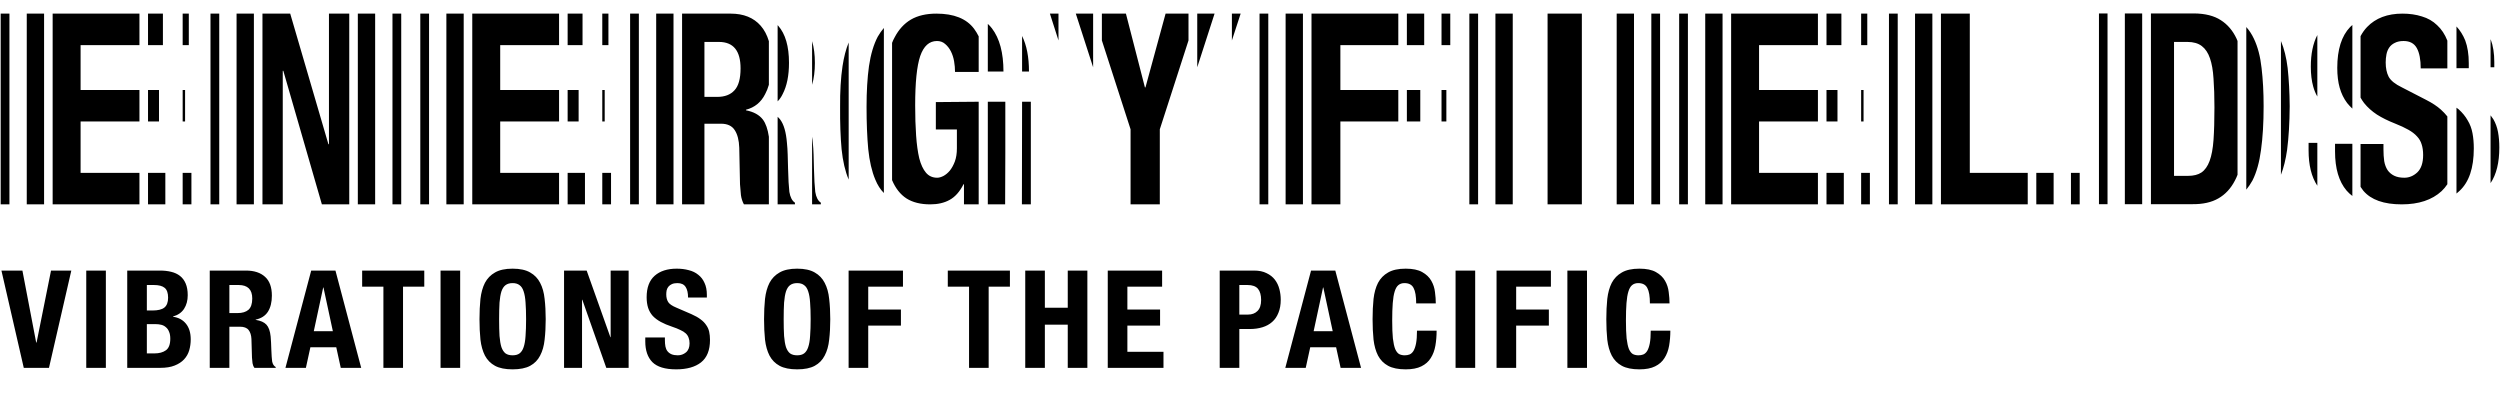 <svg width="367" height="59" viewBox="0 0 367 59" fill="none" xmlns="http://www.w3.org/2000/svg">
<path d="M24.272 30H21.729V25.379H24.272V27.676C24.272 29.025 24.272 29.799 24.272 30ZM21.729 6.621V2H23.916V6.621H22.823C22.185 6.621 21.82 6.621 21.729 6.621ZM6.471 2V30H3.928V2H5.186C5.933 2 6.362 2 6.471 2ZM23.342 13.211V17.832H21.729V13.211H22.549C23.023 13.211 23.288 13.211 23.342 13.211ZM20.471 2V6.621H11.831V13.211H20.471V17.832H11.831V25.379H20.471V30H7.729V2H14.1C17.819 2 19.942 2 20.471 2ZM28.1 30H26.815V25.379H28.1V27.676C28.1 29.025 28.1 29.799 28.1 30ZM26.815 6.621V2H27.717V6.621H27.28C27.024 6.621 26.869 6.621 26.815 6.621ZM1.385 2V30H0.1V2H0.729C1.112 2 1.33 2 1.385 2ZM27.17 13.211V17.832H26.815V13.211H27.006C27.097 13.211 27.152 13.211 27.17 13.211ZM55.072 30H52.529V2H55.072V16C55.072 24.167 55.072 28.833 55.072 30ZM37.271 2V30H34.728V2H35.986C36.733 2 37.162 2 37.271 2ZM48.291 2H51.271V30H47.252L41.591 10.395H41.509V30H38.529V2H42.603L48.209 21.168H48.291V11.598C48.291 6.001 48.291 2.802 48.291 2ZM58.9 30H57.615V2H58.9V16C58.9 24.167 58.9 28.833 58.9 30ZM32.185 2V30H30.9V2H31.529C31.912 2 32.13 2 32.185 2ZM85.872 30H83.329V25.379H85.872V27.676C85.872 29.025 85.872 29.799 85.872 30ZM83.329 6.621V2H85.516V6.621H84.423C83.785 6.621 83.42 6.621 83.329 6.621ZM68.071 2V30H65.528V2H66.786C67.533 2 67.962 2 68.071 2ZM84.942 13.211V17.832H83.329V13.211H84.149C84.623 13.211 84.888 13.211 84.942 13.211ZM82.071 2V6.621H73.43V13.211H82.071V17.832H73.43V25.379H82.071V30H69.329V2H75.7C79.419 2 81.543 2 82.071 2ZM89.7 30H88.415V25.379H89.7V27.676C89.7 29.025 89.7 29.799 89.7 30ZM88.415 6.621V2H89.317V6.621H88.88C88.624 6.621 88.469 6.621 88.415 6.621ZM62.985 2V30H61.7V2H62.329C62.712 2 62.931 2 62.985 2ZM88.77 13.211V17.832H88.415V13.211H88.606C88.697 13.211 88.752 13.211 88.77 13.211ZM116.699 30H114.156V17.148C114.302 17.276 114.43 17.413 114.539 17.559C115.068 18.27 115.396 19.409 115.523 20.977C115.578 21.505 115.615 22.079 115.633 22.699L115.688 24.75C115.724 26.245 115.788 27.384 115.879 28.168C116.007 28.952 116.28 29.48 116.699 29.754V29.891C116.699 29.945 116.699 29.982 116.699 30ZM114.895 13.812C114.694 14.232 114.448 14.587 114.156 14.879V3.695L114.238 3.777C115.296 4.98 115.824 6.794 115.824 9.219C115.824 11.096 115.514 12.628 114.895 13.812ZM98.871 2V30H96.328V2H97.613C98.343 2 98.762 2 98.871 2ZM112.871 6.047V12.445C112.725 12.956 112.543 13.412 112.324 13.812C111.723 15.016 110.784 15.781 109.508 16.109V16.191C110.638 16.41 111.467 16.866 111.996 17.559C112.415 18.124 112.707 18.962 112.871 20.074V30H109.207C108.988 29.599 108.842 29.152 108.77 28.66C108.715 28.15 108.669 27.612 108.633 27.047L108.523 21.688C108.487 20.594 108.268 19.737 107.867 19.117C107.466 18.479 106.792 18.16 105.844 18.16H103.41V30H100.129V2H107.266C109.161 2 110.629 2.592 111.668 3.777C112.197 4.379 112.598 5.135 112.871 6.047ZM108.715 10.039C108.715 7.451 107.658 6.156 105.543 6.156H103.41V14.223H105.297C106.391 14.223 107.229 13.904 107.813 13.266C108.414 12.628 108.715 11.552 108.715 10.039ZM120.5 30H119.215V20.074C119.27 20.366 119.306 20.667 119.324 20.977C119.379 21.505 119.415 22.079 119.434 22.699L119.488 24.75C119.525 26.245 119.589 27.384 119.68 28.168C119.807 28.952 120.081 29.48 120.5 29.754V29.891C120.5 29.945 120.5 29.982 120.5 30ZM119.215 12.445V6.047C119.488 6.958 119.625 8.025 119.625 9.246C119.625 10.449 119.488 11.516 119.215 12.445ZM93.785 2V30H92.5V2H93.129C93.512 2 93.731 2 93.785 2ZM147.554 30H145.011V14.934H147.581V22.453C147.563 26.865 147.554 29.38 147.554 30ZM145.011 10.504V3.504C145.23 3.704 145.43 3.923 145.613 4.16C146.743 5.637 147.308 7.751 147.308 10.504H146.159C145.503 10.504 145.12 10.504 145.011 10.504ZM129.753 4.105V28.332C129.243 27.822 128.823 27.165 128.495 26.363C127.985 25.16 127.639 23.665 127.456 21.879C127.292 20.092 127.21 18.033 127.21 15.699C127.21 13.421 127.329 11.425 127.566 9.711C127.821 7.979 128.249 6.539 128.851 5.391C129.124 4.917 129.425 4.488 129.753 4.105ZM143.671 5.336V10.559H140.198C140.198 10.048 140.153 9.529 140.062 9C139.971 8.471 139.816 7.988 139.597 7.551C139.378 7.113 139.096 6.749 138.749 6.457C138.421 6.165 138.02 6.02 137.546 6.02C136.416 6.02 135.596 6.758 135.085 8.234C134.593 9.693 134.347 12.108 134.347 15.48C134.347 17.103 134.392 18.57 134.484 19.883C134.575 21.195 134.73 22.316 134.948 23.246C135.185 24.158 135.514 24.859 135.933 25.352C136.352 25.844 136.899 26.09 137.573 26.09C137.847 26.09 138.148 26.008 138.476 25.844C138.822 25.662 139.141 25.397 139.433 25.051C139.724 24.686 139.971 24.24 140.171 23.711C140.372 23.164 140.472 22.517 140.472 21.77V19.008H137.382V14.988L143.671 14.934V30H141.511V27.02L141.429 27.074C140.882 28.15 140.208 28.906 139.405 29.344C138.622 29.781 137.674 30 136.562 30C135.14 30 133.973 29.708 133.062 29.125C132.168 28.542 131.467 27.648 130.956 26.445V26.418V6.293C131.066 6.001 131.193 5.728 131.339 5.473C131.941 4.324 132.734 3.458 133.718 2.875C134.721 2.292 135.969 2 137.464 2C140.034 2 141.876 2.738 142.988 4.215C143.243 4.561 143.471 4.935 143.671 5.336ZM151.327 30H150.015L150.042 14.934H151.327V22.48C151.327 26.874 151.327 29.38 151.327 30ZM150.042 10.504V5.281C150.717 6.648 151.054 8.389 151.054 10.504H150.534C150.243 10.504 150.079 10.504 150.042 10.504ZM124.585 6.238V26.363C124.075 25.16 123.728 23.674 123.546 21.906C123.382 20.12 123.309 18.051 123.327 15.699C123.309 13.421 123.428 11.425 123.683 9.711C123.883 8.38 124.184 7.223 124.585 6.238ZM160.471 2V9.875L157.928 2H159.213C159.942 2 160.362 2 160.471 2ZM178.299 2L175.756 9.875V2H177.014C177.761 2 178.19 2 178.299 2ZM174.471 2V5.938L170.26 18.98V30H165.967V18.98L161.756 5.938V2H165.284L168.073 12.828H168.155L171.108 2H172.803C173.788 2 174.343 2 174.471 2ZM155.385 2V5.938L154.127 2H154.756C155.121 2 155.33 2 155.385 2ZM182.127 2L180.842 5.938V2H181.471C181.854 2 182.073 2 182.127 2ZM209.072 6.621H206.529V2H209.072V4.324C209.072 5.673 209.072 6.439 209.072 6.621ZM191.271 2V30H188.728V2H189.986C190.733 2 191.162 2 191.271 2ZM208.498 13.211V17.832H206.529V13.211H207.513C208.097 13.211 208.425 13.211 208.498 13.211ZM205.271 2V6.621H196.767V13.211H205.271V17.832H196.767V30H192.529V2H198.9C202.619 2 204.742 2 205.271 2ZM212.9 6.621H211.615V2H212.9V4.324C212.9 5.673 212.9 6.439 212.9 6.621ZM186.185 2V30H184.9V2H185.529C185.912 2 186.13 2 186.185 2ZM212.326 13.211V17.832H211.615V13.211H211.97C212.171 13.211 212.289 13.211 212.326 13.211ZM227.184 2V30H232.216V2H229.7C228.223 2 227.385 2 227.184 2ZM239.872 30H237.329V2H239.872V16C239.872 24.167 239.872 28.833 239.872 30ZM222.071 2V30H219.528V2H220.786C221.533 2 221.962 2 222.071 2ZM243.7 30H242.415V2H243.7V16C243.7 24.167 243.7 28.833 243.7 30ZM216.985 2V30H215.7V2H216.329C216.712 2 216.93 2 216.985 2ZM270.672 30H268.129V25.379H270.672V27.676C270.672 29.025 270.672 29.799 270.672 30ZM268.129 6.621V2H270.316V6.621H269.223C268.585 6.621 268.22 6.621 268.129 6.621ZM252.871 2V30H250.328V2H251.586C252.333 2 252.762 2 252.871 2ZM269.742 13.211V17.832H268.129V13.211H268.949C269.423 13.211 269.688 13.211 269.742 13.211ZM266.871 2V6.621H258.23V13.211H266.871V17.832H258.23V25.379H266.871V30H254.129V2H260.5C264.219 2 266.342 2 266.871 2ZM274.5 30H273.215V25.379H274.5V27.676C274.5 29.025 274.5 29.799 274.5 30ZM273.215 6.621V2H274.117V6.621H273.68C273.424 6.621 273.27 6.621 273.215 6.621ZM247.785 2V30H246.5V2H247.129C247.512 2 247.73 2 247.785 2ZM273.57 13.211V17.832H273.215V13.211H273.406C273.497 13.211 273.552 13.211 273.57 13.211ZM301.472 30H298.929V25.379H301.472V27.676C301.472 29.025 301.472 29.799 301.472 30ZM283.671 2V30H281.128V2H282.386C283.133 2 283.562 2 283.671 2ZM297.671 25.379V30H284.929V2H289.167V25.379H293.433C295.894 25.379 297.307 25.379 297.671 25.379ZM305.3 30H304.015V25.379H305.3V27.676C305.3 29.025 305.3 29.799 305.3 30ZM278.585 2V30H277.3V2H277.929C278.312 2 278.53 2 278.585 2ZM332.299 15.59C332.299 18.051 332.172 20.193 331.916 22.016C331.679 23.82 331.26 25.315 330.659 26.5C330.385 26.992 330.084 27.439 329.756 27.84V3.969C330.194 4.461 330.567 5.035 330.877 5.691C331.442 6.876 331.816 8.307 331.998 9.984C332.199 11.662 332.299 13.53 332.299 15.59ZM314.471 1.973V29.973H311.928V1.973H313.213C313.942 1.973 314.362 1.973 314.471 1.973ZM328.471 6.02V25.652C328.362 25.944 328.234 26.227 328.088 26.5C327.487 27.667 326.676 28.542 325.655 29.125C324.652 29.708 323.376 29.991 321.827 29.973H315.756V1.973H322.127C323.732 1.991 325.026 2.319 326.01 2.957C327.013 3.595 327.788 4.507 328.334 5.691C328.389 5.801 328.435 5.91 328.471 6.02ZM325.08 15.754C325.08 14.15 325.035 12.746 324.944 11.543C324.871 10.34 324.698 9.346 324.424 8.562C324.151 7.76 323.75 7.159 323.221 6.758C322.692 6.357 321.991 6.156 321.116 6.156H319.147V25.816H321.198C322.018 25.816 322.674 25.652 323.166 25.324C323.677 24.978 324.078 24.413 324.37 23.629C324.661 22.845 324.853 21.815 324.944 20.539C325.035 19.263 325.08 17.668 325.08 15.754ZM336.127 15.59C336.109 18.051 335.982 20.193 335.745 22.016C335.544 23.419 335.243 24.631 334.842 25.652V6.02C335.316 7.15 335.644 8.471 335.827 9.984C336.009 11.662 336.109 13.53 336.127 15.59ZM309.385 1.973V29.973H308.127V1.973H308.756C309.121 1.973 309.33 1.973 309.385 1.973ZM363.154 21.797C363.154 24.659 362.452 26.737 361.048 28.031C360.903 28.159 360.757 28.287 360.611 28.414V15.809L360.939 16.055C361.486 16.547 361.923 17.085 362.252 17.668C362.598 18.233 362.835 18.862 362.962 19.555C363.09 20.229 363.154 20.977 363.154 21.797ZM360.611 10.012V3.887C361.14 4.452 361.568 5.135 361.896 5.938C362.242 6.867 362.416 7.979 362.416 9.273V10.012H361.513C360.985 10.012 360.684 10.012 360.611 10.012ZM345.326 3.668V15.945C345.052 15.69 344.797 15.417 344.56 15.125C344.068 14.469 343.703 13.721 343.466 12.883C343.229 12.044 343.111 11.069 343.111 9.957C343.111 7.277 343.74 5.281 344.998 3.969C345.107 3.859 345.216 3.759 345.326 3.668ZM345.326 21.113V28.77C345.016 28.533 344.733 28.268 344.478 27.977C343.348 26.646 342.783 24.732 342.783 22.234V21.113H344.068C344.797 21.113 345.216 21.113 345.326 21.113ZM359.271 5.965V10.039H355.361C355.361 8.745 355.17 7.751 354.787 7.059C354.404 6.366 353.757 6.02 352.845 6.02C352.335 6.02 351.907 6.111 351.56 6.293C351.214 6.457 350.94 6.685 350.74 6.977C350.539 7.268 350.403 7.605 350.33 7.988C350.257 8.371 350.22 8.763 350.22 9.164C350.22 10.003 350.366 10.704 350.658 11.27C350.968 11.835 351.615 12.354 352.599 12.828L356.154 14.66C357.047 15.116 357.767 15.59 358.314 16.082C358.679 16.41 358.998 16.747 359.271 17.094V27.047C359.016 27.43 358.733 27.767 358.423 28.059C357.02 29.353 355.069 30 352.572 30C349.947 30 348.069 29.335 346.939 28.004C346.793 27.822 346.657 27.63 346.529 27.43V21.141H349.892V21.934C349.892 22.572 349.929 23.146 350.002 23.656C350.093 24.167 350.257 24.604 350.494 24.969C350.731 25.315 351.05 25.588 351.451 25.789C351.852 25.99 352.353 26.09 352.955 26.09C353.666 26.09 354.304 25.826 354.869 25.297C355.434 24.75 355.716 23.902 355.716 22.754C355.716 22.152 355.643 21.633 355.498 21.195C355.37 20.758 355.142 20.366 354.814 20.02C354.486 19.655 354.058 19.327 353.529 19.035C353.018 18.744 352.371 18.443 351.587 18.133C350.567 17.732 349.683 17.294 348.935 16.82C348.188 16.328 347.559 15.763 347.048 15.125C346.866 14.888 346.693 14.624 346.529 14.332V5.309C346.802 4.798 347.121 4.352 347.486 3.969C348.744 2.656 350.476 2 352.681 2C353.72 2 354.668 2.137 355.525 2.41C356.4 2.665 357.147 3.094 357.767 3.695C358.405 4.279 358.907 5.035 359.271 5.965ZM366.9 21.66C366.9 23.866 366.472 25.607 365.615 26.883V16.93C365.761 17.112 365.897 17.303 366.025 17.504C366.353 18.069 366.581 18.698 366.709 19.391C366.836 20.065 366.9 20.822 366.9 21.66ZM365.615 9.875V5.801H365.642C365.989 6.73 366.162 7.833 366.162 9.109V9.875H365.888C365.742 9.875 365.651 9.875 365.615 9.875ZM340.185 5.145V14.168C339.93 13.73 339.729 13.247 339.584 12.719C339.347 11.88 339.228 10.905 339.228 9.793C339.228 7.915 339.547 6.366 340.185 5.145ZM340.185 20.977V27.266C339.328 25.971 338.9 24.24 338.9 22.07V20.977H339.529C339.912 20.977 340.13 20.977 340.185 20.977Z" fill="black"/>
<path d="M3.29 39.72L5.31 50.28H5.37L7.49 39.72H10.47L7.19 54H3.49L0.21 39.72H3.29ZM12.662 54V39.72H15.541V54H12.662ZM21.558 51.88H22.678C23.371 51.88 23.931 51.727 24.358 51.42C24.784 51.113 24.998 50.547 24.998 49.72C24.998 49.307 24.938 48.967 24.818 48.7C24.711 48.42 24.558 48.2 24.358 48.04C24.171 47.867 23.944 47.747 23.678 47.68C23.411 47.613 23.118 47.58 22.798 47.58H21.558V51.88ZM21.558 45.58H22.378C23.178 45.58 23.758 45.44 24.118 45.16C24.491 44.867 24.678 44.38 24.678 43.7C24.678 43.02 24.511 42.54 24.178 42.26C23.844 41.98 23.318 41.84 22.598 41.84H21.558V45.58ZM18.678 39.72H23.498C24.084 39.72 24.624 39.78 25.118 39.9C25.624 40.02 26.058 40.22 26.418 40.5C26.778 40.78 27.058 41.153 27.258 41.62C27.458 42.087 27.558 42.66 27.558 43.34C27.558 44.113 27.378 44.78 27.018 45.34C26.658 45.887 26.118 46.26 25.398 46.46V46.5C26.198 46.607 26.831 46.947 27.298 47.52C27.764 48.093 27.998 48.86 27.998 49.82C27.998 50.38 27.924 50.913 27.778 51.42C27.631 51.927 27.378 52.373 27.018 52.76C26.671 53.133 26.211 53.433 25.638 53.66C25.078 53.887 24.378 54 23.538 54H18.678V39.72ZM30.791 39.72H36.111C37.311 39.72 38.244 40.027 38.911 40.64C39.578 41.24 39.911 42.16 39.911 43.4C39.911 44.36 39.718 45.147 39.331 45.76C38.944 46.36 38.344 46.747 37.531 46.92V46.96C38.251 47.067 38.778 47.3 39.111 47.66C39.444 48.02 39.651 48.6 39.731 49.4C39.758 49.667 39.778 49.96 39.791 50.28C39.804 50.587 39.818 50.933 39.831 51.32C39.858 52.08 39.898 52.66 39.951 53.06C40.031 53.46 40.204 53.733 40.471 53.88V54H37.351C37.204 53.8 37.111 53.573 37.071 53.32C37.031 53.053 37.004 52.78 36.991 52.5L36.911 49.76C36.884 49.2 36.744 48.76 36.491 48.44C36.238 48.12 35.811 47.96 35.211 47.96H33.671V54H30.791V39.72ZM33.671 45.96H34.871C35.564 45.96 36.098 45.8 36.471 45.48C36.844 45.147 37.031 44.593 37.031 43.82C37.031 42.5 36.364 41.84 35.031 41.84H33.671V45.96ZM48.864 48.62L47.484 42.2H47.444L46.064 48.62H48.864ZM49.244 39.72L53.024 54H50.024L49.364 50.98H45.564L44.904 54H41.904L45.684 39.72H49.244ZM62.284 39.72V42.08H59.164V54H56.284V42.08H53.164V39.72H62.284ZM64.673 54V39.72H67.553V54H64.673ZM73.269 46.86C73.269 47.82 73.29 48.64 73.329 49.32C73.383 49.987 73.476 50.533 73.609 50.96C73.756 51.373 73.956 51.68 74.21 51.88C74.476 52.067 74.823 52.16 75.249 52.16C75.676 52.16 76.016 52.067 76.269 51.88C76.536 51.68 76.736 51.373 76.87 50.96C77.016 50.533 77.109 49.987 77.15 49.32C77.203 48.64 77.23 47.82 77.23 46.86C77.23 45.9 77.203 45.087 77.15 44.42C77.109 43.753 77.016 43.207 76.87 42.78C76.736 42.353 76.536 42.047 76.269 41.86C76.016 41.66 75.676 41.56 75.249 41.56C74.823 41.56 74.476 41.66 74.21 41.86C73.956 42.047 73.756 42.353 73.609 42.78C73.476 43.207 73.383 43.753 73.329 44.42C73.29 45.087 73.269 45.9 73.269 46.86ZM70.389 46.86C70.389 45.78 70.436 44.787 70.529 43.88C70.636 42.96 70.856 42.173 71.189 41.52C71.536 40.867 72.029 40.36 72.669 40C73.309 39.627 74.169 39.44 75.249 39.44C76.329 39.44 77.189 39.627 77.829 40C78.469 40.36 78.956 40.867 79.29 41.52C79.636 42.173 79.856 42.96 79.95 43.88C80.056 44.787 80.109 45.78 80.109 46.86C80.109 47.953 80.056 48.953 79.95 49.86C79.856 50.767 79.636 51.547 79.29 52.2C78.956 52.853 78.469 53.353 77.829 53.7C77.189 54.047 76.329 54.22 75.249 54.22C74.169 54.22 73.309 54.047 72.669 53.7C72.029 53.353 71.536 52.853 71.189 52.2C70.856 51.547 70.636 50.767 70.529 49.86C70.436 48.953 70.389 47.953 70.389 46.86ZM86.123 39.72L89.603 49.5H89.643V39.72H92.283V54H89.003L85.483 44H85.443V54H82.803V39.72H86.123ZM97.607 49.54V49.96C97.607 50.293 97.634 50.6 97.687 50.88C97.74 51.147 97.84 51.373 97.987 51.56C98.134 51.747 98.327 51.893 98.567 52C98.82 52.107 99.134 52.16 99.507 52.16C99.947 52.16 100.34 52.02 100.687 51.74C101.047 51.447 101.227 51 101.227 50.4C101.227 50.08 101.18 49.807 101.087 49.58C101.007 49.34 100.867 49.127 100.667 48.94C100.467 48.753 100.2 48.587 99.867 48.44C99.547 48.28 99.147 48.12 98.667 47.96C98.027 47.747 97.474 47.513 97.007 47.26C96.54 47.007 96.147 46.713 95.827 46.38C95.52 46.033 95.294 45.64 95.147 45.2C95 44.747 94.927 44.227 94.927 43.64C94.927 42.227 95.32 41.173 96.107 40.48C96.894 39.787 97.974 39.44 99.347 39.44C99.987 39.44 100.574 39.513 101.107 39.66C101.654 39.793 102.12 40.02 102.507 40.34C102.907 40.647 103.214 41.047 103.427 41.54C103.654 42.02 103.767 42.6 103.767 43.28V43.68H101.007C101.007 43 100.887 42.48 100.647 42.12C100.407 41.747 100.007 41.56 99.447 41.56C99.127 41.56 98.86 41.607 98.647 41.7C98.434 41.793 98.26 41.92 98.127 42.08C98.007 42.227 97.92 42.4 97.867 42.6C97.827 42.8 97.807 43.007 97.807 43.22C97.807 43.66 97.9 44.033 98.087 44.34C98.274 44.633 98.674 44.907 99.287 45.16L101.507 46.12C102.054 46.36 102.5 46.613 102.847 46.88C103.194 47.133 103.467 47.413 103.667 47.72C103.88 48.013 104.027 48.34 104.107 48.7C104.187 49.06 104.227 49.46 104.227 49.9C104.227 51.407 103.787 52.507 102.907 53.2C102.04 53.88 100.827 54.22 99.267 54.22C97.64 54.22 96.474 53.867 95.767 53.16C95.074 52.453 94.727 51.44 94.727 50.12V49.54H97.607ZM115.043 46.86C115.043 47.82 115.063 48.64 115.103 49.32C115.156 49.987 115.25 50.533 115.383 50.96C115.53 51.373 115.73 51.68 115.983 51.88C116.25 52.067 116.596 52.16 117.023 52.16C117.45 52.16 117.79 52.067 118.043 51.88C118.31 51.68 118.51 51.373 118.643 50.96C118.79 50.533 118.883 49.987 118.923 49.32C118.976 48.64 119.003 47.82 119.003 46.86C119.003 45.9 118.976 45.087 118.923 44.42C118.883 43.753 118.79 43.207 118.643 42.78C118.51 42.353 118.31 42.047 118.043 41.86C117.79 41.66 117.45 41.56 117.023 41.56C116.596 41.56 116.25 41.66 115.983 41.86C115.73 42.047 115.53 42.353 115.383 42.78C115.25 43.207 115.156 43.753 115.103 44.42C115.063 45.087 115.043 45.9 115.043 46.86ZM112.163 46.86C112.163 45.78 112.21 44.787 112.303 43.88C112.41 42.96 112.63 42.173 112.963 41.52C113.31 40.867 113.803 40.36 114.443 40C115.083 39.627 115.943 39.44 117.023 39.44C118.103 39.44 118.963 39.627 119.603 40C120.243 40.36 120.73 40.867 121.063 41.52C121.41 42.173 121.63 42.96 121.723 43.88C121.83 44.787 121.883 45.78 121.883 46.86C121.883 47.953 121.83 48.953 121.723 49.86C121.63 50.767 121.41 51.547 121.063 52.2C120.73 52.853 120.243 53.353 119.603 53.7C118.963 54.047 118.103 54.22 117.023 54.22C115.943 54.22 115.083 54.047 114.443 53.7C113.803 53.353 113.31 52.853 112.963 52.2C112.63 51.547 112.41 50.767 112.303 49.86C112.21 48.953 112.163 47.953 112.163 46.86ZM124.576 39.72H132.556V42.08H127.456V45.44H132.256V47.8H127.456V54H124.576V39.72ZM148.256 39.72V42.08H145.136V54H142.256V42.08H139.136V39.72H148.256ZM150.506 39.72H153.386V45.18H156.746V39.72H159.626V54H156.746V47.66H153.386V54H150.506V39.72ZM170.599 39.72V42.08H165.499V45.44H170.299V47.8H165.499V51.64H170.799V54H162.619V39.72H170.599ZM181.933 46.18H183.213C183.786 46.18 184.246 46.007 184.593 45.66C184.953 45.313 185.133 44.773 185.133 44.04C185.133 43.32 184.979 42.773 184.673 42.4C184.366 42.027 183.853 41.84 183.133 41.84H181.933V46.18ZM179.053 39.72H184.093C184.826 39.72 185.439 39.847 185.933 40.1C186.439 40.34 186.846 40.66 187.153 41.06C187.459 41.46 187.679 41.92 187.813 42.44C187.946 42.947 188.013 43.467 188.013 44C188.013 44.733 187.899 45.373 187.673 45.92C187.459 46.467 187.153 46.913 186.753 47.26C186.366 47.607 185.893 47.867 185.333 48.04C184.773 48.213 184.153 48.3 183.473 48.3H181.933V54H179.053V39.72ZM195.642 48.62L194.262 42.2H194.222L192.842 48.62H195.642ZM196.022 39.72L199.802 54H196.802L196.142 50.98H192.342L191.682 54H188.682L192.462 39.72H196.022ZM207.895 44.54C207.895 43.5 207.768 42.747 207.515 42.28C207.275 41.8 206.828 41.56 206.175 41.56C205.815 41.56 205.515 41.66 205.275 41.86C205.048 42.047 204.868 42.36 204.735 42.8C204.602 43.227 204.508 43.793 204.455 44.5C204.402 45.193 204.375 46.047 204.375 47.06C204.375 48.14 204.408 49.013 204.475 49.68C204.555 50.347 204.668 50.867 204.815 51.24C204.975 51.6 205.168 51.847 205.395 51.98C205.635 52.1 205.908 52.16 206.215 52.16C206.468 52.16 206.702 52.12 206.915 52.04C207.142 51.947 207.335 51.773 207.495 51.52C207.655 51.253 207.782 50.887 207.875 50.42C207.968 49.94 208.015 49.313 208.015 48.54H210.895C210.895 49.313 210.835 50.047 210.715 50.74C210.595 51.433 210.368 52.04 210.035 52.56C209.715 53.08 209.255 53.487 208.655 53.78C208.068 54.073 207.302 54.22 206.355 54.22C205.275 54.22 204.415 54.047 203.775 53.7C203.135 53.353 202.642 52.853 202.295 52.2C201.962 51.547 201.742 50.767 201.635 49.86C201.542 48.953 201.495 47.953 201.495 46.86C201.495 45.78 201.542 44.787 201.635 43.88C201.742 42.96 201.962 42.173 202.295 41.52C202.642 40.867 203.135 40.36 203.775 40C204.415 39.627 205.275 39.44 206.355 39.44C207.382 39.44 208.188 39.607 208.775 39.94C209.375 40.273 209.822 40.7 210.115 41.22C210.408 41.727 210.588 42.28 210.655 42.88C210.735 43.467 210.775 44.02 210.775 44.54H207.895ZM213.677 54V39.72H216.557V54H213.677ZM219.693 39.72H227.673V42.08H222.573V45.44H227.373V47.8H222.573V54H219.693V39.72ZM230.091 54V39.72H232.971V54H230.091ZM242.207 44.54C242.207 43.5 242.081 42.747 241.827 42.28C241.587 41.8 241.141 41.56 240.487 41.56C240.127 41.56 239.827 41.66 239.587 41.86C239.361 42.047 239.181 42.36 239.047 42.8C238.914 43.227 238.821 43.793 238.767 44.5C238.714 45.193 238.687 46.047 238.687 47.06C238.687 48.14 238.721 49.013 238.787 49.68C238.867 50.347 238.981 50.867 239.127 51.24C239.287 51.6 239.481 51.847 239.707 51.98C239.947 52.1 240.221 52.16 240.527 52.16C240.781 52.16 241.014 52.12 241.227 52.04C241.454 51.947 241.647 51.773 241.807 51.52C241.967 51.253 242.094 50.887 242.187 50.42C242.281 49.94 242.327 49.313 242.327 48.54H245.207C245.207 49.313 245.147 50.047 245.027 50.74C244.907 51.433 244.681 52.04 244.347 52.56C244.027 53.08 243.567 53.487 242.967 53.78C242.381 54.073 241.614 54.22 240.667 54.22C239.587 54.22 238.727 54.047 238.087 53.7C237.447 53.353 236.954 52.853 236.607 52.2C236.274 51.547 236.054 50.767 235.947 49.86C235.854 48.953 235.807 47.953 235.807 46.86C235.807 45.78 235.854 44.787 235.947 43.88C236.054 42.96 236.274 42.173 236.607 41.52C236.954 40.867 237.447 40.36 238.087 40C238.727 39.627 239.587 39.44 240.667 39.44C241.694 39.44 242.501 39.607 243.087 39.94C243.687 40.273 244.134 40.7 244.427 41.22C244.721 41.727 244.901 42.28 244.967 42.88C245.047 43.467 245.087 44.02 245.087 44.54H242.207Z" fill="black"/>
</svg>
